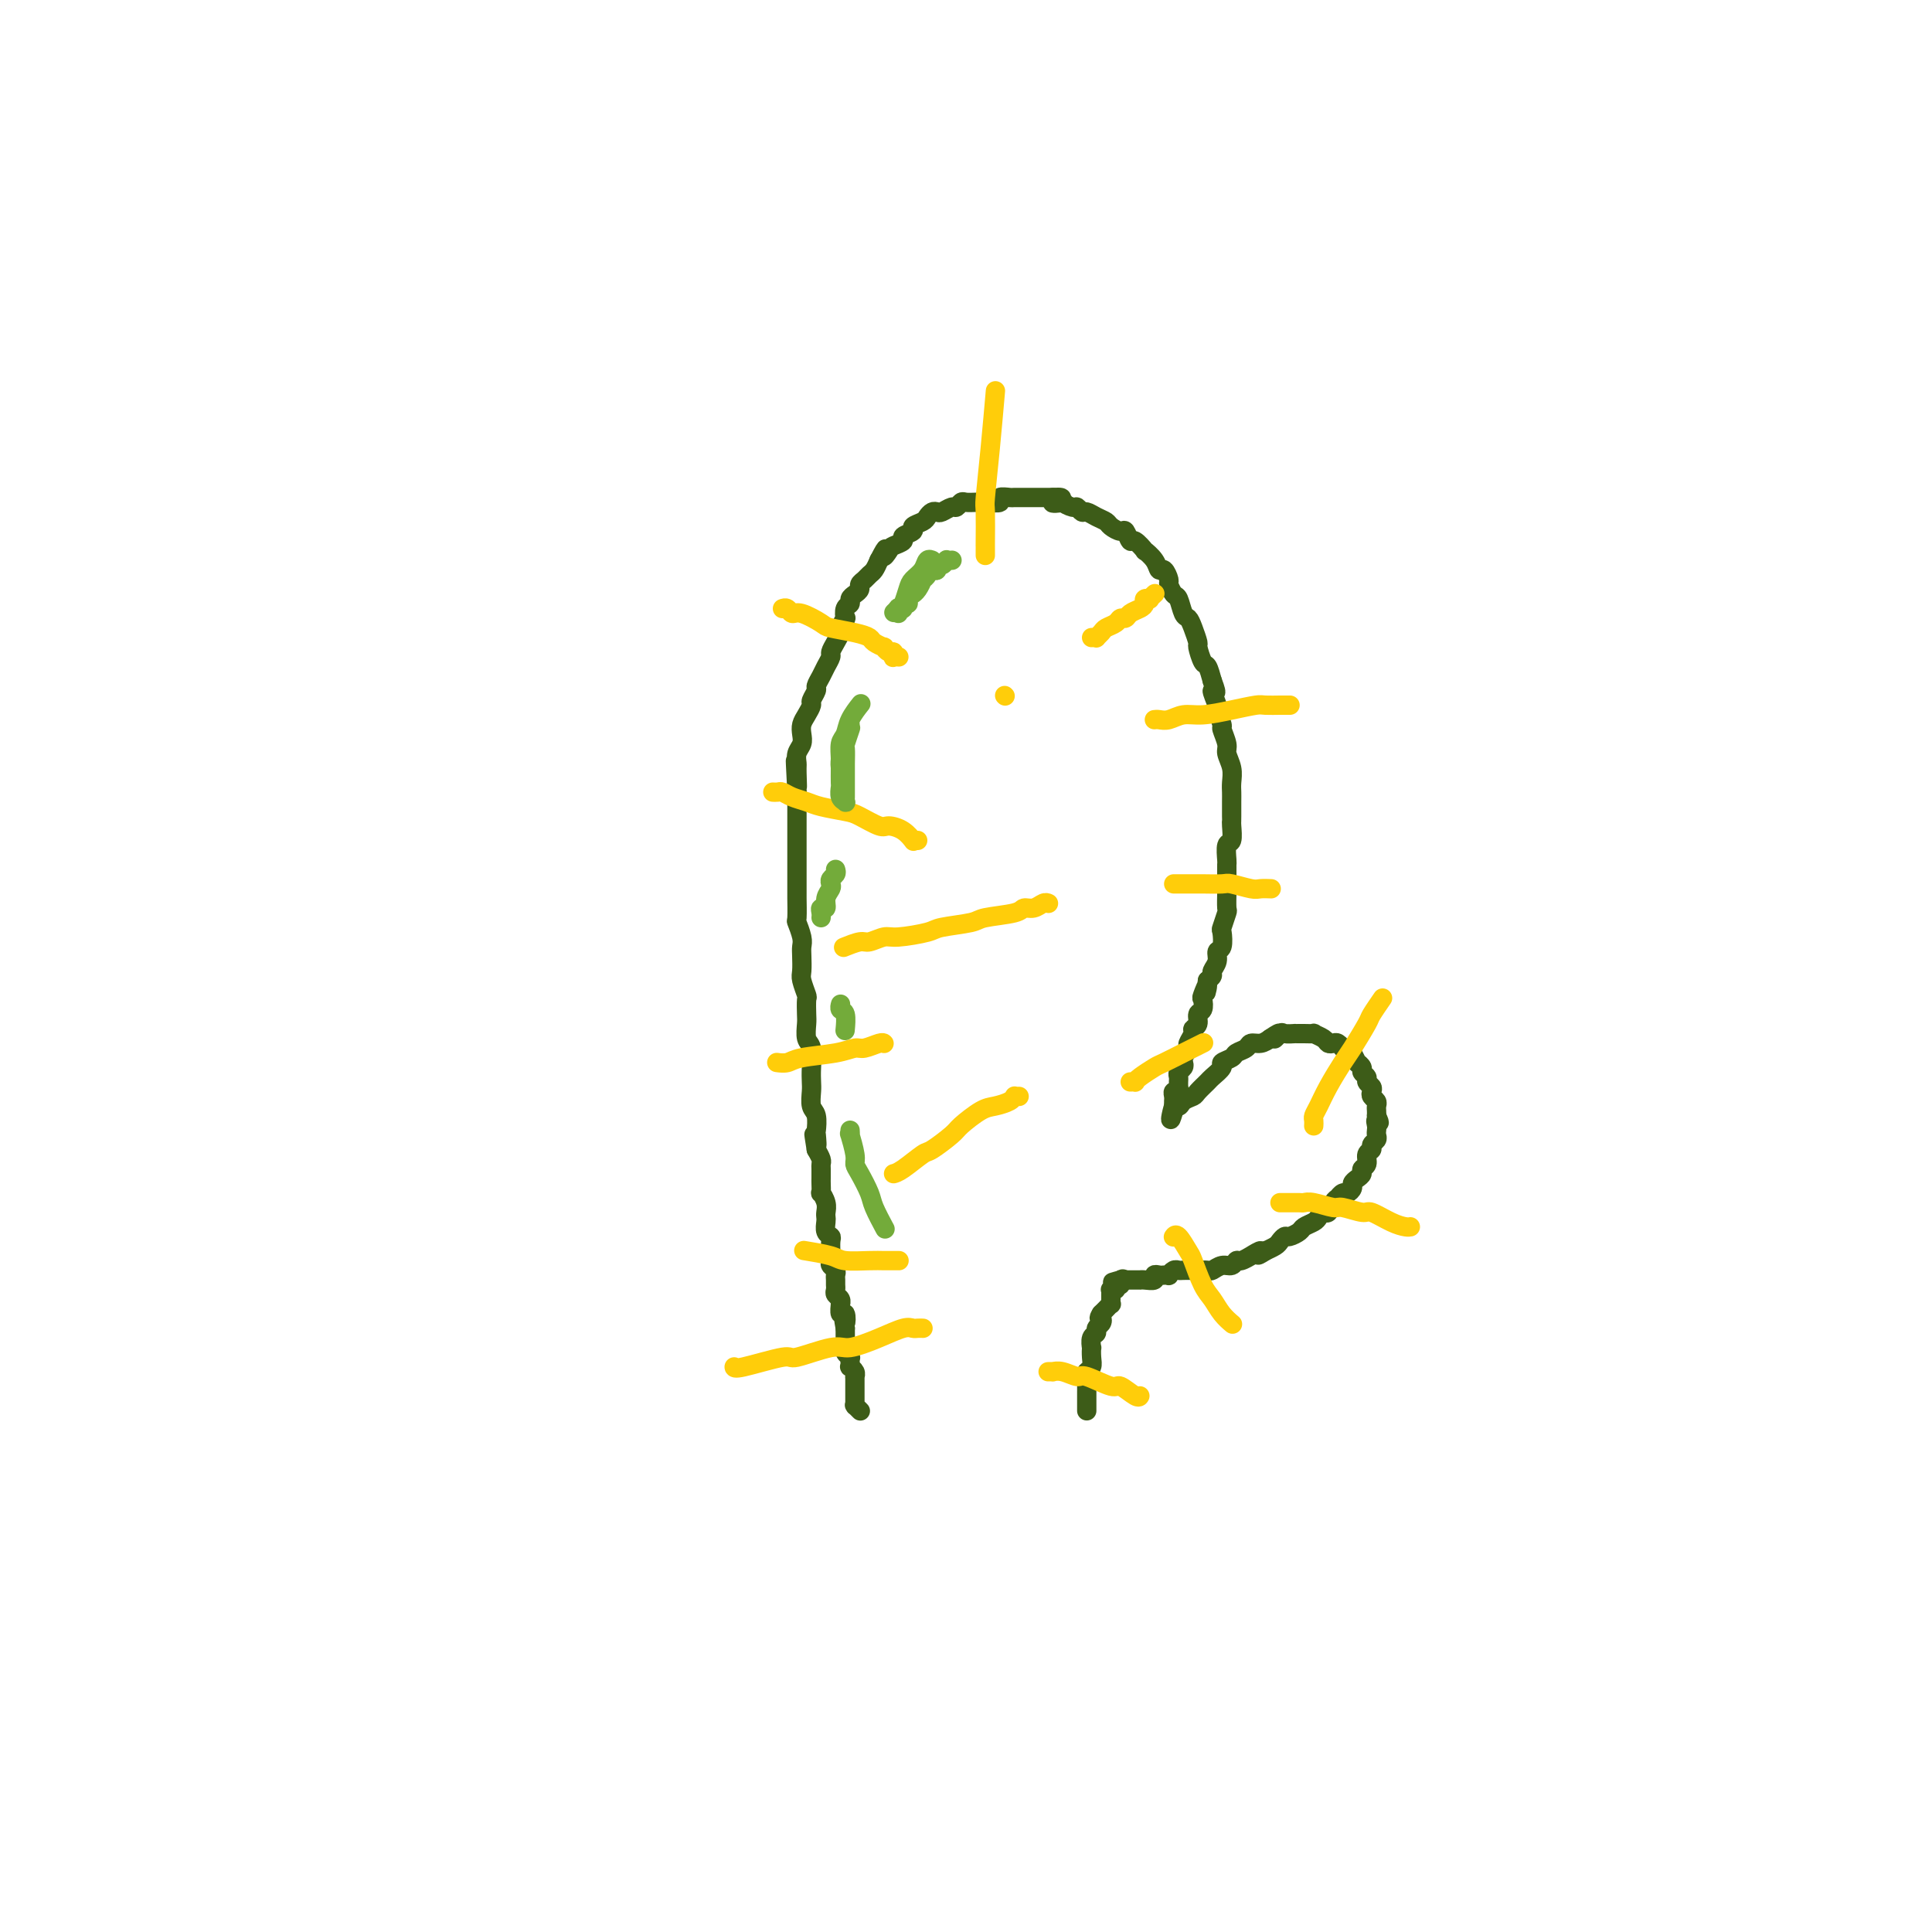 <svg viewBox='0 0 400 400' version='1.1' xmlns='http://www.w3.org/2000/svg' xmlns:xlink='http://www.w3.org/1999/xlink'><g fill='none' stroke='#3D5C18' stroke-width='4' stroke-linecap='round' stroke-linejoin='round'><path d='M178,292c0.113,0.112 0.226,0.223 0,0c-0.226,-0.223 -0.793,-0.782 -1,-1c-0.207,-0.218 -0.056,-0.096 0,0c0.056,0.096 0.015,0.167 0,0c-0.015,-0.167 -0.004,-0.570 0,-1c0.004,-0.430 0.001,-0.885 0,-1c-0.001,-0.115 -0.000,0.110 0,0c0.000,-0.110 0.000,-0.555 0,-1c-0.000,-0.445 0.000,-0.890 0,-1c-0.000,-0.110 -0.000,0.115 0,0c0.000,-0.115 0.001,-0.569 0,-1c-0.001,-0.431 -0.004,-0.837 0,-1c0.004,-0.163 0.015,-0.081 0,0c-0.015,0.081 -0.057,0.163 0,0c0.057,-0.163 0.211,-0.569 0,-1c-0.211,-0.431 -0.789,-0.886 -1,-1c-0.211,-0.114 -0.056,0.114 0,0c0.056,-0.114 0.011,-0.569 0,-1c-0.011,-0.431 0.011,-0.837 0,-1c-0.011,-0.163 -0.056,-0.081 0,0c0.056,0.081 0.211,0.162 0,0c-0.211,-0.162 -0.789,-0.568 -1,-1c-0.211,-0.432 -0.057,-0.889 0,-1c0.057,-0.111 0.015,0.125 0,0c-0.015,-0.125 -0.004,-0.611 0,-1c0.004,-0.389 0.001,-0.682 0,-1c-0.001,-0.318 -0.000,-0.662 0,-1c0.000,-0.338 0.000,-0.669 0,-1'/><path d='M175,275c-0.480,-2.726 -0.182,-1.041 0,-1c0.182,0.041 0.246,-1.561 0,-2c-0.246,-0.439 -0.802,0.286 -1,0c-0.198,-0.286 -0.039,-1.582 0,-2c0.039,-0.418 -0.042,0.043 0,0c0.042,-0.043 0.208,-0.589 0,-1c-0.208,-0.411 -0.788,-0.688 -1,-1c-0.212,-0.312 -0.056,-0.661 0,-1c0.056,-0.339 0.011,-0.669 0,-1c-0.011,-0.331 0.011,-0.665 0,-1c-0.011,-0.335 -0.056,-0.672 0,-1c0.056,-0.328 0.211,-0.646 0,-1c-0.211,-0.354 -0.789,-0.742 -1,-1c-0.211,-0.258 -0.056,-0.384 0,-1c0.056,-0.616 0.011,-1.722 0,-2c-0.011,-0.278 0.011,0.273 0,0c-0.011,-0.273 -0.055,-1.369 0,-2c0.055,-0.631 0.211,-0.798 0,-1c-0.211,-0.202 -0.788,-0.438 -1,-1c-0.212,-0.562 -0.061,-1.451 0,-2c0.061,-0.549 0.030,-0.758 0,-1c-0.030,-0.242 -0.061,-0.517 0,-1c0.061,-0.483 0.212,-1.175 0,-2c-0.212,-0.825 -0.789,-1.783 -1,-2c-0.211,-0.217 -0.057,0.307 0,0c0.057,-0.307 0.016,-1.443 0,-2c-0.016,-0.557 -0.007,-0.533 0,-1c0.007,-0.467 0.012,-1.424 0,-2c-0.012,-0.576 -0.042,-0.770 0,-1c0.042,-0.230 0.155,-0.494 0,-1c-0.155,-0.506 -0.577,-1.253 -1,-2'/><path d='M169,238c-0.929,-5.834 -0.253,-1.918 0,-1c0.253,0.918 0.082,-1.161 0,-2c-0.082,-0.839 -0.074,-0.437 0,-1c0.074,-0.563 0.216,-2.092 0,-3c-0.216,-0.908 -0.789,-1.196 -1,-2c-0.211,-0.804 -0.060,-2.126 0,-3c0.060,-0.874 0.030,-1.302 0,-2c-0.030,-0.698 -0.061,-1.666 0,-3c0.061,-1.334 0.212,-3.034 0,-4c-0.212,-0.966 -0.788,-1.198 -1,-2c-0.212,-0.802 -0.061,-2.172 0,-3c0.061,-0.828 0.030,-1.113 0,-2c-0.030,-0.887 -0.061,-2.377 0,-3c0.061,-0.623 0.212,-0.380 0,-1c-0.212,-0.620 -0.788,-2.104 -1,-3c-0.212,-0.896 -0.061,-1.204 0,-2c0.061,-0.796 0.030,-2.080 0,-3c-0.030,-0.920 -0.061,-1.477 0,-2c0.061,-0.523 0.212,-1.012 0,-2c-0.212,-0.988 -0.789,-2.476 -1,-3c-0.211,-0.524 -0.057,-0.085 0,-1c0.057,-0.915 0.015,-3.183 0,-4c-0.015,-0.817 -0.004,-0.182 0,-1c0.004,-0.818 0.001,-3.089 0,-4c-0.001,-0.911 -0.000,-0.460 0,-1c0.000,-0.540 0.000,-2.069 0,-3c-0.000,-0.931 -0.000,-1.263 0,-2c0.000,-0.737 0.000,-1.878 0,-3c-0.000,-1.122 -0.000,-2.225 0,-3c0.000,-0.775 0.000,-1.221 0,-2c-0.000,-0.779 -0.000,-1.889 0,-3'/><path d='M165,164c-0.618,-11.805 -0.162,-4.318 0,-2c0.162,2.318 0.029,-0.534 0,-2c-0.029,-1.466 0.044,-1.548 0,-2c-0.044,-0.452 -0.205,-1.276 0,-2c0.205,-0.724 0.777,-1.350 1,-2c0.223,-0.650 0.097,-1.325 0,-2c-0.097,-0.675 -0.166,-1.351 0,-2c0.166,-0.649 0.565,-1.272 1,-2c0.435,-0.728 0.904,-1.560 1,-2c0.096,-0.440 -0.182,-0.488 0,-1c0.182,-0.512 0.823,-1.489 1,-2c0.177,-0.511 -0.111,-0.556 0,-1c0.111,-0.444 0.621,-1.287 1,-2c0.379,-0.713 0.627,-1.294 1,-2c0.373,-0.706 0.869,-1.536 1,-2c0.131,-0.464 -0.105,-0.563 0,-1c0.105,-0.437 0.550,-1.211 1,-2c0.450,-0.789 0.904,-1.591 1,-2c0.096,-0.409 -0.166,-0.424 0,-1c0.166,-0.576 0.762,-1.712 1,-2c0.238,-0.288 0.119,0.274 0,0c-0.119,-0.274 -0.238,-1.383 0,-2c0.238,-0.617 0.834,-0.743 1,-1c0.166,-0.257 -0.096,-0.646 0,-1c0.096,-0.354 0.551,-0.672 1,-1c0.449,-0.328 0.894,-0.664 1,-1c0.106,-0.336 -0.126,-0.670 0,-1c0.126,-0.330 0.611,-0.655 1,-1c0.389,-0.345 0.682,-0.708 1,-1c0.318,-0.292 0.662,-0.512 1,-1c0.338,-0.488 0.669,-1.244 1,-2'/><path d='M182,116c2.184,-4.201 1.143,-1.703 1,-1c-0.143,0.703 0.611,-0.389 1,-1c0.389,-0.611 0.414,-0.741 1,-1c0.586,-0.259 1.733,-0.647 2,-1c0.267,-0.353 -0.346,-0.672 0,-1c0.346,-0.328 1.651,-0.666 2,-1c0.349,-0.334 -0.257,-0.664 0,-1c0.257,-0.336 1.377,-0.677 2,-1c0.623,-0.323 0.748,-0.626 1,-1c0.252,-0.374 0.631,-0.817 1,-1c0.369,-0.183 0.729,-0.105 1,0c0.271,0.105 0.453,0.238 1,0c0.547,-0.238 1.460,-0.849 2,-1c0.540,-0.151 0.708,0.156 1,0c0.292,-0.156 0.708,-0.774 1,-1c0.292,-0.226 0.461,-0.061 1,0c0.539,0.061 1.449,0.016 2,0c0.551,-0.016 0.744,-0.003 1,0c0.256,0.003 0.574,-0.003 1,0c0.426,0.003 0.958,0.015 1,0c0.042,-0.015 -0.408,-0.057 0,0c0.408,0.057 1.672,0.211 2,0c0.328,-0.211 -0.282,-0.789 0,-1c0.282,-0.211 1.454,-0.057 2,0c0.546,0.057 0.466,0.015 1,0c0.534,-0.015 1.683,-0.004 2,0c0.317,0.004 -0.197,0.001 0,0c0.197,-0.001 1.104,-0.000 2,0c0.896,0.000 1.780,0.000 2,0c0.220,-0.000 -0.223,-0.000 0,0c0.223,0.000 1.111,0.000 2,0'/><path d='M218,103c3.738,-0.242 0.584,0.652 0,1c-0.584,0.348 1.402,0.150 2,0c0.598,-0.150 -0.191,-0.251 0,0c0.191,0.251 1.363,0.855 2,1c0.637,0.145 0.738,-0.168 1,0c0.262,0.168 0.685,0.818 1,1c0.315,0.182 0.522,-0.105 1,0c0.478,0.105 1.227,0.600 2,1c0.773,0.400 1.569,0.704 2,1c0.431,0.296 0.495,0.585 1,1c0.505,0.415 1.450,0.956 2,1c0.550,0.044 0.706,-0.410 1,0c0.294,0.410 0.727,1.685 1,2c0.273,0.315 0.388,-0.328 1,0c0.612,0.328 1.722,1.627 2,2c0.278,0.373 -0.275,-0.180 0,0c0.275,0.180 1.379,1.094 2,2c0.621,0.906 0.758,1.805 1,2c0.242,0.195 0.590,-0.315 1,0c0.410,0.315 0.883,1.454 1,2c0.117,0.546 -0.123,0.499 0,1c0.123,0.501 0.610,1.550 1,2c0.390,0.450 0.683,0.300 1,1c0.317,0.700 0.659,2.251 1,3c0.341,0.749 0.683,0.695 1,1c0.317,0.305 0.610,0.969 1,2c0.390,1.031 0.878,2.428 1,3c0.122,0.572 -0.122,0.318 0,1c0.122,0.682 0.610,2.299 1,3c0.390,0.701 0.683,0.486 1,1c0.317,0.514 0.659,1.757 1,3'/><path d='M251,141c1.482,3.833 0.186,1.914 0,2c-0.186,0.086 0.739,2.177 1,3c0.261,0.823 -0.141,0.380 0,1c0.141,0.620 0.826,2.304 1,3c0.174,0.696 -0.164,0.402 0,1c0.164,0.598 0.828,2.086 1,3c0.172,0.914 -0.150,1.255 0,2c0.150,0.745 0.772,1.895 1,3c0.228,1.105 0.061,2.166 0,3c-0.061,0.834 -0.017,1.440 0,2c0.017,0.560 0.005,1.075 0,2c-0.005,0.925 -0.005,2.259 0,3c0.005,0.741 0.015,0.889 0,1c-0.015,0.111 -0.057,0.186 0,1c0.057,0.814 0.211,2.366 0,3c-0.211,0.634 -0.789,0.349 -1,1c-0.211,0.651 -0.057,2.238 0,3c0.057,0.762 0.015,0.699 0,1c-0.015,0.301 -0.003,0.968 0,2c0.003,1.032 -0.003,2.431 0,3c0.003,0.569 0.015,0.307 0,1c-0.015,0.693 -0.055,2.340 0,3c0.055,0.660 0.207,0.333 0,1c-0.207,0.667 -0.772,2.328 -1,3c-0.228,0.672 -0.118,0.355 0,1c0.118,0.645 0.242,2.253 0,3c-0.242,0.747 -0.852,0.634 -1,1c-0.148,0.366 0.167,1.212 0,2c-0.167,0.788 -0.814,1.520 -1,2c-0.186,0.480 0.090,0.709 0,1c-0.090,0.291 -0.545,0.646 -1,1'/><path d='M250,203c-0.714,4.600 0.001,1.599 0,1c-0.001,-0.599 -0.717,1.205 -1,2c-0.283,0.795 -0.132,0.580 0,1c0.132,0.420 0.247,1.473 0,2c-0.247,0.527 -0.855,0.526 -1,1c-0.145,0.474 0.172,1.421 0,2c-0.172,0.579 -0.834,0.789 -1,1c-0.166,0.211 0.166,0.424 0,1c-0.166,0.576 -0.828,1.516 -1,2c-0.172,0.484 0.146,0.511 0,1c-0.146,0.489 -0.757,1.441 -1,2c-0.243,0.559 -0.118,0.727 0,1c0.118,0.273 0.228,0.652 0,1c-0.228,0.348 -0.793,0.667 -1,1c-0.207,0.333 -0.054,0.682 0,1c0.054,0.318 0.011,0.606 0,1c-0.011,0.394 0.011,0.893 0,1c-0.011,0.107 -0.056,-0.178 0,0c0.056,0.178 0.211,0.818 0,1c-0.211,0.182 -0.789,-0.096 -1,0c-0.211,0.096 -0.057,0.565 0,1c0.057,0.435 0.015,0.835 0,1c-0.015,0.165 -0.004,0.096 0,0c0.004,-0.096 0.001,-0.219 0,0c-0.001,0.219 -0.000,0.780 0,1c0.000,0.220 0.000,0.098 0,0c-0.000,-0.098 -0.000,-0.171 0,0c0.000,0.171 0.000,0.585 0,1'/><path d='M243,230c-1.135,3.938 -0.474,0.283 0,-1c0.474,-1.283 0.761,-0.193 1,0c0.239,0.193 0.430,-0.511 1,-1c0.570,-0.489 1.520,-0.765 2,-1c0.480,-0.235 0.491,-0.430 1,-1c0.509,-0.570 1.517,-1.515 2,-2c0.483,-0.485 0.443,-0.511 1,-1c0.557,-0.489 1.711,-1.440 2,-2c0.289,-0.560 -0.288,-0.728 0,-1c0.288,-0.272 1.442,-0.646 2,-1c0.558,-0.354 0.520,-0.686 1,-1c0.480,-0.314 1.479,-0.610 2,-1c0.521,-0.390 0.563,-0.874 1,-1c0.437,-0.126 1.268,0.107 2,0c0.732,-0.107 1.366,-0.553 2,-1'/><path d='M263,215c3.267,-2.260 1.435,-0.409 1,0c-0.435,0.409 0.528,-0.622 1,-1c0.472,-0.378 0.454,-0.101 1,0c0.546,0.101 1.657,0.027 2,0c0.343,-0.027 -0.082,-0.008 0,0c0.082,0.008 0.670,0.005 1,0c0.330,-0.005 0.403,-0.012 1,0c0.597,0.012 1.718,0.042 2,0c0.282,-0.042 -0.276,-0.156 0,0c0.276,0.156 1.384,0.582 2,1c0.616,0.418 0.739,0.829 1,1c0.261,0.171 0.661,0.102 1,0c0.339,-0.102 0.617,-0.237 1,0c0.383,0.237 0.872,0.846 1,1c0.128,0.154 -0.105,-0.147 0,0c0.105,0.147 0.549,0.743 1,1c0.451,0.257 0.910,0.177 1,0c0.090,-0.177 -0.187,-0.451 0,0c0.187,0.451 0.839,1.626 1,2c0.161,0.374 -0.168,-0.055 0,0c0.168,0.055 0.833,0.592 1,1c0.167,0.408 -0.165,0.687 0,1c0.165,0.313 0.828,0.661 1,1c0.172,0.339 -0.146,0.668 0,1c0.146,0.332 0.757,0.666 1,1c0.243,0.334 0.118,0.667 0,1c-0.118,0.333 -0.228,0.667 0,1c0.228,0.333 0.793,0.667 1,1c0.207,0.333 0.056,0.667 0,1c-0.056,0.333 -0.016,0.667 0,1c0.016,0.333 0.008,0.667 0,1'/><path d='M285,231c1.083,2.344 0.291,1.206 0,1c-0.291,-0.206 -0.082,0.522 0,1c0.082,0.478 0.037,0.706 0,1c-0.037,0.294 -0.067,0.655 0,1c0.067,0.345 0.229,0.674 0,1c-0.229,0.326 -0.850,0.651 -1,1c-0.150,0.349 0.171,0.723 0,1c-0.171,0.277 -0.833,0.455 -1,1c-0.167,0.545 0.162,1.455 0,2c-0.162,0.545 -0.813,0.723 -1,1c-0.187,0.277 0.090,0.653 0,1c-0.090,0.347 -0.549,0.666 -1,1c-0.451,0.334 -0.895,0.682 -1,1c-0.105,0.318 0.130,0.607 0,1c-0.130,0.393 -0.626,0.892 -1,1c-0.374,0.108 -0.625,-0.173 -1,0c-0.375,0.173 -0.874,0.802 -1,1c-0.126,0.198 0.121,-0.035 0,0c-0.121,0.035 -0.609,0.338 -1,1c-0.391,0.662 -0.686,1.683 -1,2c-0.314,0.317 -0.646,-0.070 -1,0c-0.354,0.070 -0.728,0.597 -1,1c-0.272,0.403 -0.440,0.682 -1,1c-0.560,0.318 -1.512,0.677 -2,1c-0.488,0.323 -0.511,0.611 -1,1c-0.489,0.389 -1.445,0.878 -2,1c-0.555,0.122 -0.709,-0.125 -1,0c-0.291,0.125 -0.717,0.621 -1,1c-0.283,0.379 -0.422,0.640 -1,1c-0.578,0.360 -1.594,0.817 -2,1c-0.406,0.183 -0.203,0.091 0,0'/><path d='M262,259c-2.727,1.791 -1.046,0.269 -1,0c0.046,-0.269 -1.545,0.717 -2,1c-0.455,0.283 0.226,-0.135 0,0c-0.226,0.135 -1.360,0.825 -2,1c-0.640,0.175 -0.786,-0.163 -1,0c-0.214,0.163 -0.495,0.828 -1,1c-0.505,0.172 -1.233,-0.150 -2,0c-0.767,0.150 -1.571,0.772 -2,1c-0.429,0.228 -0.482,0.061 -1,0c-0.518,-0.061 -1.500,-0.017 -2,0c-0.500,0.017 -0.516,0.008 -1,0c-0.484,-0.008 -1.435,-0.016 -2,0c-0.565,0.016 -0.743,0.057 -1,0c-0.257,-0.057 -0.593,-0.211 -1,0c-0.407,0.211 -0.884,0.788 -1,1c-0.116,0.212 0.128,0.061 0,0c-0.128,-0.061 -0.629,-0.030 -1,0c-0.371,0.030 -0.611,0.061 -1,0c-0.389,-0.061 -0.926,-0.212 -1,0c-0.074,0.212 0.316,0.789 0,1c-0.316,0.211 -1.337,0.057 -2,0c-0.663,-0.057 -0.966,-0.015 -1,0c-0.034,0.015 0.202,0.004 0,0c-0.202,-0.004 -0.843,-0.001 -1,0c-0.157,0.001 0.168,0.000 0,0c-0.168,-0.000 -0.830,-0.000 -1,0c-0.170,0.000 0.150,0.000 0,0c-0.150,-0.000 -0.772,-0.000 -1,0c-0.228,0.000 -0.061,0.000 0,0c0.061,-0.000 0.018,-0.000 0,0c-0.018,0.000 -0.009,0.000 0,0'/><path d='M233,265c-4.709,0.944 -1.980,0.305 -1,0c0.980,-0.305 0.211,-0.274 0,0c-0.211,0.274 0.136,0.791 0,1c-0.136,0.209 -0.754,0.109 -1,0c-0.246,-0.109 -0.118,-0.226 0,0c0.118,0.226 0.228,0.796 0,1c-0.228,0.204 -0.793,0.041 -1,0c-0.207,-0.041 -0.055,0.041 0,0c0.055,-0.041 0.015,-0.203 0,0c-0.015,0.203 -0.004,0.773 0,1c0.004,0.227 0.001,0.112 0,0c-0.001,-0.112 -0.001,-0.222 0,0c0.001,0.222 0.001,0.777 0,1c-0.001,0.223 -0.004,0.116 0,0c0.004,-0.116 0.015,-0.241 0,0c-0.015,0.241 -0.056,0.848 0,1c0.056,0.152 0.208,-0.153 0,0c-0.208,0.153 -0.777,0.763 -1,1c-0.223,0.237 -0.098,0.102 0,0c0.098,-0.102 0.171,-0.172 0,0c-0.171,0.172 -0.585,0.586 -1,1'/><path d='M228,272c-0.791,1.261 -0.268,0.914 0,1c0.268,0.086 0.282,0.605 0,1c-0.282,0.395 -0.860,0.664 -1,1c-0.140,0.336 0.158,0.737 0,1c-0.158,0.263 -0.773,0.389 -1,1c-0.227,0.611 -0.064,1.708 0,2c0.064,0.292 0.031,-0.221 0,0c-0.031,0.221 -0.061,1.176 0,2c0.061,0.824 0.212,1.517 0,2c-0.212,0.483 -0.789,0.755 -1,1c-0.211,0.245 -0.057,0.462 0,1c0.057,0.538 0.015,1.397 0,2c-0.015,0.603 -0.004,0.950 0,1c0.004,0.050 0.001,-0.198 0,0c-0.001,0.198 -0.000,0.841 0,1c0.000,0.159 0.000,-0.168 0,0c-0.000,0.168 -0.000,0.830 0,1c0.000,0.170 0.000,-0.152 0,0c-0.000,0.152 -0.000,0.776 0,1c0.000,0.224 0.000,0.046 0,0c-0.000,-0.046 -0.000,0.040 0,0c0.000,-0.040 0.000,-0.207 0,0c-0.000,0.207 -0.000,0.787 0,1c0.000,0.213 0.000,0.057 0,0c-0.000,-0.057 -0.000,-0.016 0,0c0.000,0.016 0.000,0.008 0,0'/></g>
<g fill='none' stroke='#FFCD0A' stroke-width='4' stroke-linecap='round' stroke-linejoin='round'><path d='M186,136c-0.030,-0.002 -0.060,-0.005 0,0c0.060,0.005 0.210,0.016 0,0c-0.210,-0.016 -0.778,-0.061 -1,0c-0.222,0.061 -0.096,0.227 0,0c0.096,-0.227 0.162,-0.849 0,-1c-0.162,-0.151 -0.553,0.167 -1,0c-0.447,-0.167 -0.949,-0.818 -1,-1c-0.051,-0.182 0.351,0.106 0,0c-0.351,-0.106 -1.453,-0.604 -2,-1c-0.547,-0.396 -0.538,-0.688 -1,-1c-0.462,-0.312 -1.395,-0.643 -3,-1c-1.605,-0.357 -3.883,-0.740 -5,-1c-1.117,-0.260 -1.074,-0.395 -2,-1c-0.926,-0.605 -2.823,-1.679 -4,-2c-1.177,-0.321 -1.635,0.110 -2,0c-0.365,-0.110 -0.637,-0.760 -1,-1c-0.363,-0.240 -0.818,-0.068 -1,0c-0.182,0.068 -0.091,0.034 0,0'/><path d='M208,144c0.000,0.000 0.100,0.100 0.1,0.1'/><path d='M226,132c0.449,-0.024 0.898,-0.048 1,0c0.102,0.048 -0.141,0.166 0,0c0.141,-0.166 0.668,-0.618 1,-1c0.332,-0.382 0.469,-0.694 1,-1c0.531,-0.306 1.455,-0.607 2,-1c0.545,-0.393 0.710,-0.879 1,-1c0.290,-0.121 0.703,0.121 1,0c0.297,-0.121 0.476,-0.607 1,-1c0.524,-0.393 1.393,-0.693 2,-1c0.607,-0.307 0.951,-0.622 1,-1c0.049,-0.378 -0.197,-0.819 0,-1c0.197,-0.181 0.837,-0.101 1,0c0.163,0.101 -0.153,0.223 0,0c0.153,-0.223 0.773,-0.792 1,-1c0.227,-0.208 0.061,-0.056 0,0c-0.061,0.056 -0.017,0.016 0,0c0.017,-0.016 0.009,-0.008 0,0'/><path d='M239,149c0.265,-0.032 0.530,-0.064 1,0c0.470,0.064 1.145,0.224 2,0c0.855,-0.224 1.890,-0.830 3,-1c1.110,-0.170 2.294,0.098 4,0c1.706,-0.098 3.934,-0.562 6,-1c2.066,-0.438 3.969,-0.849 5,-1c1.031,-0.151 1.190,-0.040 2,0c0.810,0.040 2.269,0.011 3,0c0.731,-0.011 0.732,-0.003 1,0c0.268,0.003 0.803,0.001 1,0c0.197,-0.001 0.056,-0.000 0,0c-0.056,0.000 -0.028,0.000 0,0'/><path d='M243,183c0.362,0.000 0.724,0.000 1,0c0.276,-0.000 0.466,-0.001 1,0c0.534,0.001 1.410,0.004 2,0c0.590,-0.004 0.892,-0.015 2,0c1.108,0.015 3.022,0.057 4,0c0.978,-0.057 1.019,-0.211 2,0c0.981,0.211 2.902,0.789 4,1c1.098,0.211 1.372,0.057 2,0c0.628,-0.057 1.608,-0.016 2,0c0.392,0.016 0.196,0.008 0,0'/><path d='M217,187c0.068,0.032 0.135,0.064 0,0c-0.135,-0.064 -0.474,-0.224 -1,0c-0.526,0.224 -1.239,0.834 -2,1c-0.761,0.166 -1.570,-0.110 -2,0c-0.430,0.110 -0.481,0.607 -2,1c-1.519,0.393 -4.504,0.684 -6,1c-1.496,0.316 -1.502,0.658 -3,1c-1.498,0.342 -4.488,0.684 -6,1c-1.512,0.316 -1.544,0.605 -3,1c-1.456,0.395 -4.335,0.894 -6,1c-1.665,0.106 -2.118,-0.182 -3,0c-0.882,0.182 -2.195,0.832 -3,1c-0.805,0.168 -1.101,-0.147 -2,0c-0.899,0.147 -2.400,0.756 -3,1c-0.600,0.244 -0.300,0.122 0,0'/><path d='M211,227c-0.420,-0.006 -0.840,-0.012 -1,0c-0.160,0.012 -0.061,0.043 0,0c0.061,-0.043 0.083,-0.159 0,0c-0.083,0.159 -0.271,0.593 -1,1c-0.729,0.407 -1.999,0.785 -3,1c-1.001,0.215 -1.733,0.265 -3,1c-1.267,0.735 -3.071,2.155 -4,3c-0.929,0.845 -0.985,1.116 -2,2c-1.015,0.884 -2.990,2.380 -4,3c-1.010,0.620 -1.054,0.362 -2,1c-0.946,0.638 -2.793,2.172 -4,3c-1.207,0.828 -1.773,0.951 -2,1c-0.227,0.049 -0.113,0.025 0,0'/><path d='M190,174c-0.425,-0.004 -0.851,-0.007 -1,0c-0.149,0.007 -0.022,0.026 0,0c0.022,-0.026 -0.061,-0.096 0,0c0.061,0.096 0.266,0.359 0,0c-0.266,-0.359 -1.003,-1.339 -2,-2c-0.997,-0.661 -2.256,-1.003 -3,-1c-0.744,0.003 -0.975,0.352 -2,0c-1.025,-0.352 -2.844,-1.403 -4,-2c-1.156,-0.597 -1.647,-0.738 -3,-1c-1.353,-0.262 -3.567,-0.645 -5,-1c-1.433,-0.355 -2.087,-0.684 -3,-1c-0.913,-0.316 -2.087,-0.621 -3,-1c-0.913,-0.379 -1.564,-0.834 -2,-1c-0.436,-0.166 -0.656,-0.045 -1,0c-0.344,0.045 -0.813,0.013 -1,0c-0.187,-0.013 -0.094,-0.006 0,0'/><path d='M234,224c0.431,-0.015 0.862,-0.030 1,0c0.138,0.030 -0.016,0.106 0,0c0.016,-0.106 0.202,-0.395 1,-1c0.798,-0.605 2.207,-1.525 3,-2c0.793,-0.475 0.969,-0.506 2,-1c1.031,-0.494 2.915,-1.452 4,-2c1.085,-0.548 1.369,-0.686 2,-1c0.631,-0.314 1.609,-0.804 2,-1c0.391,-0.196 0.196,-0.098 0,0'/><path d='M272,233c-0.005,0.093 -0.011,0.186 0,0c0.011,-0.186 0.037,-0.652 0,-1c-0.037,-0.348 -0.139,-0.579 0,-1c0.139,-0.421 0.517,-1.030 1,-2c0.483,-0.970 1.070,-2.299 2,-4c0.930,-1.701 2.204,-3.773 3,-5c0.796,-1.227 1.114,-1.608 2,-3c0.886,-1.392 2.341,-3.796 3,-5c0.659,-1.204 0.524,-1.209 1,-2c0.476,-0.791 1.565,-2.369 2,-3c0.435,-0.631 0.218,-0.316 0,0'/><path d='M265,249c0.364,-0.001 0.728,-0.001 1,0c0.272,0.001 0.451,0.004 1,0c0.549,-0.004 1.468,-0.016 2,0c0.532,0.016 0.678,0.061 1,0c0.322,-0.061 0.819,-0.228 2,0c1.181,0.228 3.047,0.852 4,1c0.953,0.148 0.994,-0.181 2,0c1.006,0.181 2.977,0.872 4,1c1.023,0.128 1.097,-0.305 2,0c0.903,0.305 2.634,1.350 4,2c1.366,0.650 2.368,0.906 3,1c0.632,0.094 0.895,0.027 1,0c0.105,-0.027 0.053,-0.013 0,0'/><path d='M243,256c-0.057,0.084 -0.115,0.169 0,0c0.115,-0.169 0.401,-0.590 1,0c0.599,0.590 1.511,2.192 2,3c0.489,0.808 0.555,0.823 1,2c0.445,1.177 1.268,3.517 2,5c0.732,1.483 1.371,2.109 2,3c0.629,0.891 1.246,2.048 2,3c0.754,0.952 1.644,1.701 2,2c0.356,0.299 0.178,0.150 0,0'/><path d='M217,284c0.461,-0.009 0.921,-0.019 1,0c0.079,0.019 -0.224,0.066 0,0c0.224,-0.066 0.975,-0.244 2,0c1.025,0.244 2.323,0.910 3,1c0.677,0.090 0.731,-0.396 2,0c1.269,0.396 3.752,1.675 5,2c1.248,0.325 1.262,-0.305 2,0c0.738,0.305 2.199,1.544 3,2c0.801,0.456 0.943,0.130 1,0c0.057,-0.130 0.028,-0.065 0,0'/><path d='M191,275c0.091,0.003 0.183,0.006 0,0c-0.183,-0.006 -0.640,-0.022 -1,0c-0.360,0.022 -0.623,0.081 -1,0c-0.377,-0.081 -0.869,-0.301 -2,0c-1.131,0.301 -2.902,1.122 -5,2c-2.098,0.878 -4.524,1.812 -6,2c-1.476,0.188 -2.003,-0.370 -4,0c-1.997,0.370 -5.463,1.668 -7,2c-1.537,0.332 -1.144,-0.303 -3,0c-1.856,0.303 -5.961,1.543 -8,2c-2.039,0.457 -2.011,0.131 -2,0c0.011,-0.131 0.006,-0.065 0,0'/><path d='M186,261c0.126,-0.000 0.251,-0.000 0,0c-0.251,0.000 -0.879,0.001 -1,0c-0.121,-0.001 0.266,-0.003 0,0c-0.266,0.003 -1.186,0.011 -2,0c-0.814,-0.011 -1.522,-0.042 -3,0c-1.478,0.042 -3.726,0.155 -5,0c-1.274,-0.155 -1.574,-0.580 -3,-1c-1.426,-0.420 -3.979,-0.834 -5,-1c-1.021,-0.166 -0.511,-0.083 0,0'/><path d='M183,216c0.033,0.032 0.067,0.064 0,0c-0.067,-0.064 -0.234,-0.225 -1,0c-0.766,0.225 -2.130,0.834 -3,1c-0.870,0.166 -1.246,-0.113 -2,0c-0.754,0.113 -1.887,0.619 -4,1c-2.113,0.381 -5.205,0.638 -7,1c-1.795,0.362 -2.291,0.828 -3,1c-0.709,0.172 -1.631,0.049 -2,0c-0.369,-0.049 -0.184,-0.025 0,0'/><path d='M204,115c-0.000,-0.293 -0.001,-0.587 0,-1c0.001,-0.413 0.003,-0.947 0,-1c-0.003,-0.053 -0.011,0.373 0,-1c0.011,-1.373 0.042,-4.545 0,-6c-0.042,-1.455 -0.155,-1.194 0,-3c0.155,-1.806 0.580,-5.678 1,-10c0.420,-4.322 0.834,-9.092 1,-11c0.166,-1.908 0.083,-0.954 0,0'/></g>
<g fill='none' stroke='#73AB3A' stroke-width='4' stroke-linecap='round' stroke-linejoin='round'><path d='M197,116c-0.032,0.002 -0.064,0.005 0,0c0.064,-0.005 0.223,-0.016 0,0c-0.223,0.016 -0.830,0.061 -1,0c-0.170,-0.061 0.095,-0.226 0,0c-0.095,0.226 -0.551,0.845 -1,1c-0.449,0.155 -0.890,-0.152 -1,0c-0.110,0.152 0.110,0.763 0,1c-0.110,0.237 -0.551,0.100 -1,0c-0.449,-0.100 -0.908,-0.164 -1,0c-0.092,0.164 0.181,0.556 0,1c-0.181,0.444 -0.818,0.941 -1,1c-0.182,0.059 0.091,-0.321 0,0c-0.091,0.321 -0.545,1.344 -1,2c-0.455,0.656 -0.911,0.945 -1,1c-0.089,0.055 0.187,-0.125 0,0c-0.187,0.125 -0.839,0.556 -1,1c-0.161,0.444 0.167,0.902 0,1c-0.167,0.098 -0.829,-0.166 -1,0c-0.171,0.166 0.150,0.760 0,1c-0.150,0.240 -0.772,0.126 -1,0c-0.228,-0.126 -0.061,-0.265 0,0c0.061,0.265 0.018,0.933 0,1c-0.018,0.067 -0.009,-0.466 0,-1'/><path d='M186,126c-1.748,1.566 -0.619,0.481 0,0c0.619,-0.481 0.729,-0.357 1,-1c0.271,-0.643 0.703,-2.053 1,-3c0.297,-0.947 0.458,-1.431 1,-2c0.542,-0.569 1.465,-1.225 2,-2c0.535,-0.775 0.683,-1.670 1,-2c0.317,-0.330 0.805,-0.094 1,0c0.195,0.094 0.098,0.047 0,0'/><path d='M176,150c0.008,0.399 0.016,0.798 0,1c-0.016,0.202 -0.057,0.208 0,0c0.057,-0.208 0.211,-0.628 0,0c-0.211,0.628 -0.789,2.305 -1,3c-0.211,0.695 -0.057,0.410 0,1c0.057,0.590 0.015,2.056 0,3c-0.015,0.944 -0.004,1.366 0,2c0.004,0.634 0.001,1.480 0,2c-0.001,0.520 0.001,0.714 0,1c-0.001,0.286 -0.004,0.663 0,1c0.004,0.337 0.015,0.633 0,1c-0.015,0.367 -0.057,0.804 0,1c0.057,0.196 0.211,0.149 0,0c-0.211,-0.149 -0.789,-0.401 -1,-1c-0.211,-0.599 -0.057,-1.546 0,-2c0.057,-0.454 0.016,-0.415 0,-1c-0.016,-0.585 -0.008,-1.792 0,-3'/><path d='M174,159c-0.141,-1.222 0.008,-1.277 0,-2c-0.008,-0.723 -0.173,-2.114 0,-3c0.173,-0.886 0.686,-1.269 1,-2c0.314,-0.731 0.431,-1.812 1,-3c0.569,-1.188 1.591,-2.482 2,-3c0.409,-0.518 0.204,-0.259 0,0'/><path d='M173,180c0.111,0.335 0.222,0.670 0,1c-0.222,0.330 -0.776,0.657 -1,1c-0.224,0.343 -0.116,0.704 0,1c0.116,0.296 0.241,0.527 0,1c-0.241,0.473 -0.849,1.188 -1,2c-0.151,0.812 0.156,1.720 0,2c-0.156,0.280 -0.774,-0.069 -1,0c-0.226,0.069 -0.061,0.554 0,1c0.061,0.446 0.016,0.851 0,1c-0.016,0.149 -0.005,0.043 0,0c0.005,-0.043 0.002,-0.021 0,0'/><path d='M174,208c-0.008,0.029 -0.016,0.057 0,0c0.016,-0.057 0.057,-0.200 0,0c-0.057,0.200 -0.211,0.744 0,1c0.211,0.256 0.788,0.223 1,1c0.212,0.777 0.061,2.365 0,3c-0.061,0.635 -0.030,0.318 0,0'/><path d='M176,234c0.031,0.530 0.063,1.060 0,1c-0.063,-0.060 -0.220,-0.711 0,0c0.220,0.711 0.817,2.782 1,4c0.183,1.218 -0.049,1.581 0,2c0.049,0.419 0.378,0.894 1,2c0.622,1.106 1.538,2.843 2,4c0.462,1.157 0.471,1.735 1,3c0.529,1.265 1.580,3.219 2,4c0.420,0.781 0.210,0.391 0,0'/></g>
</svg>